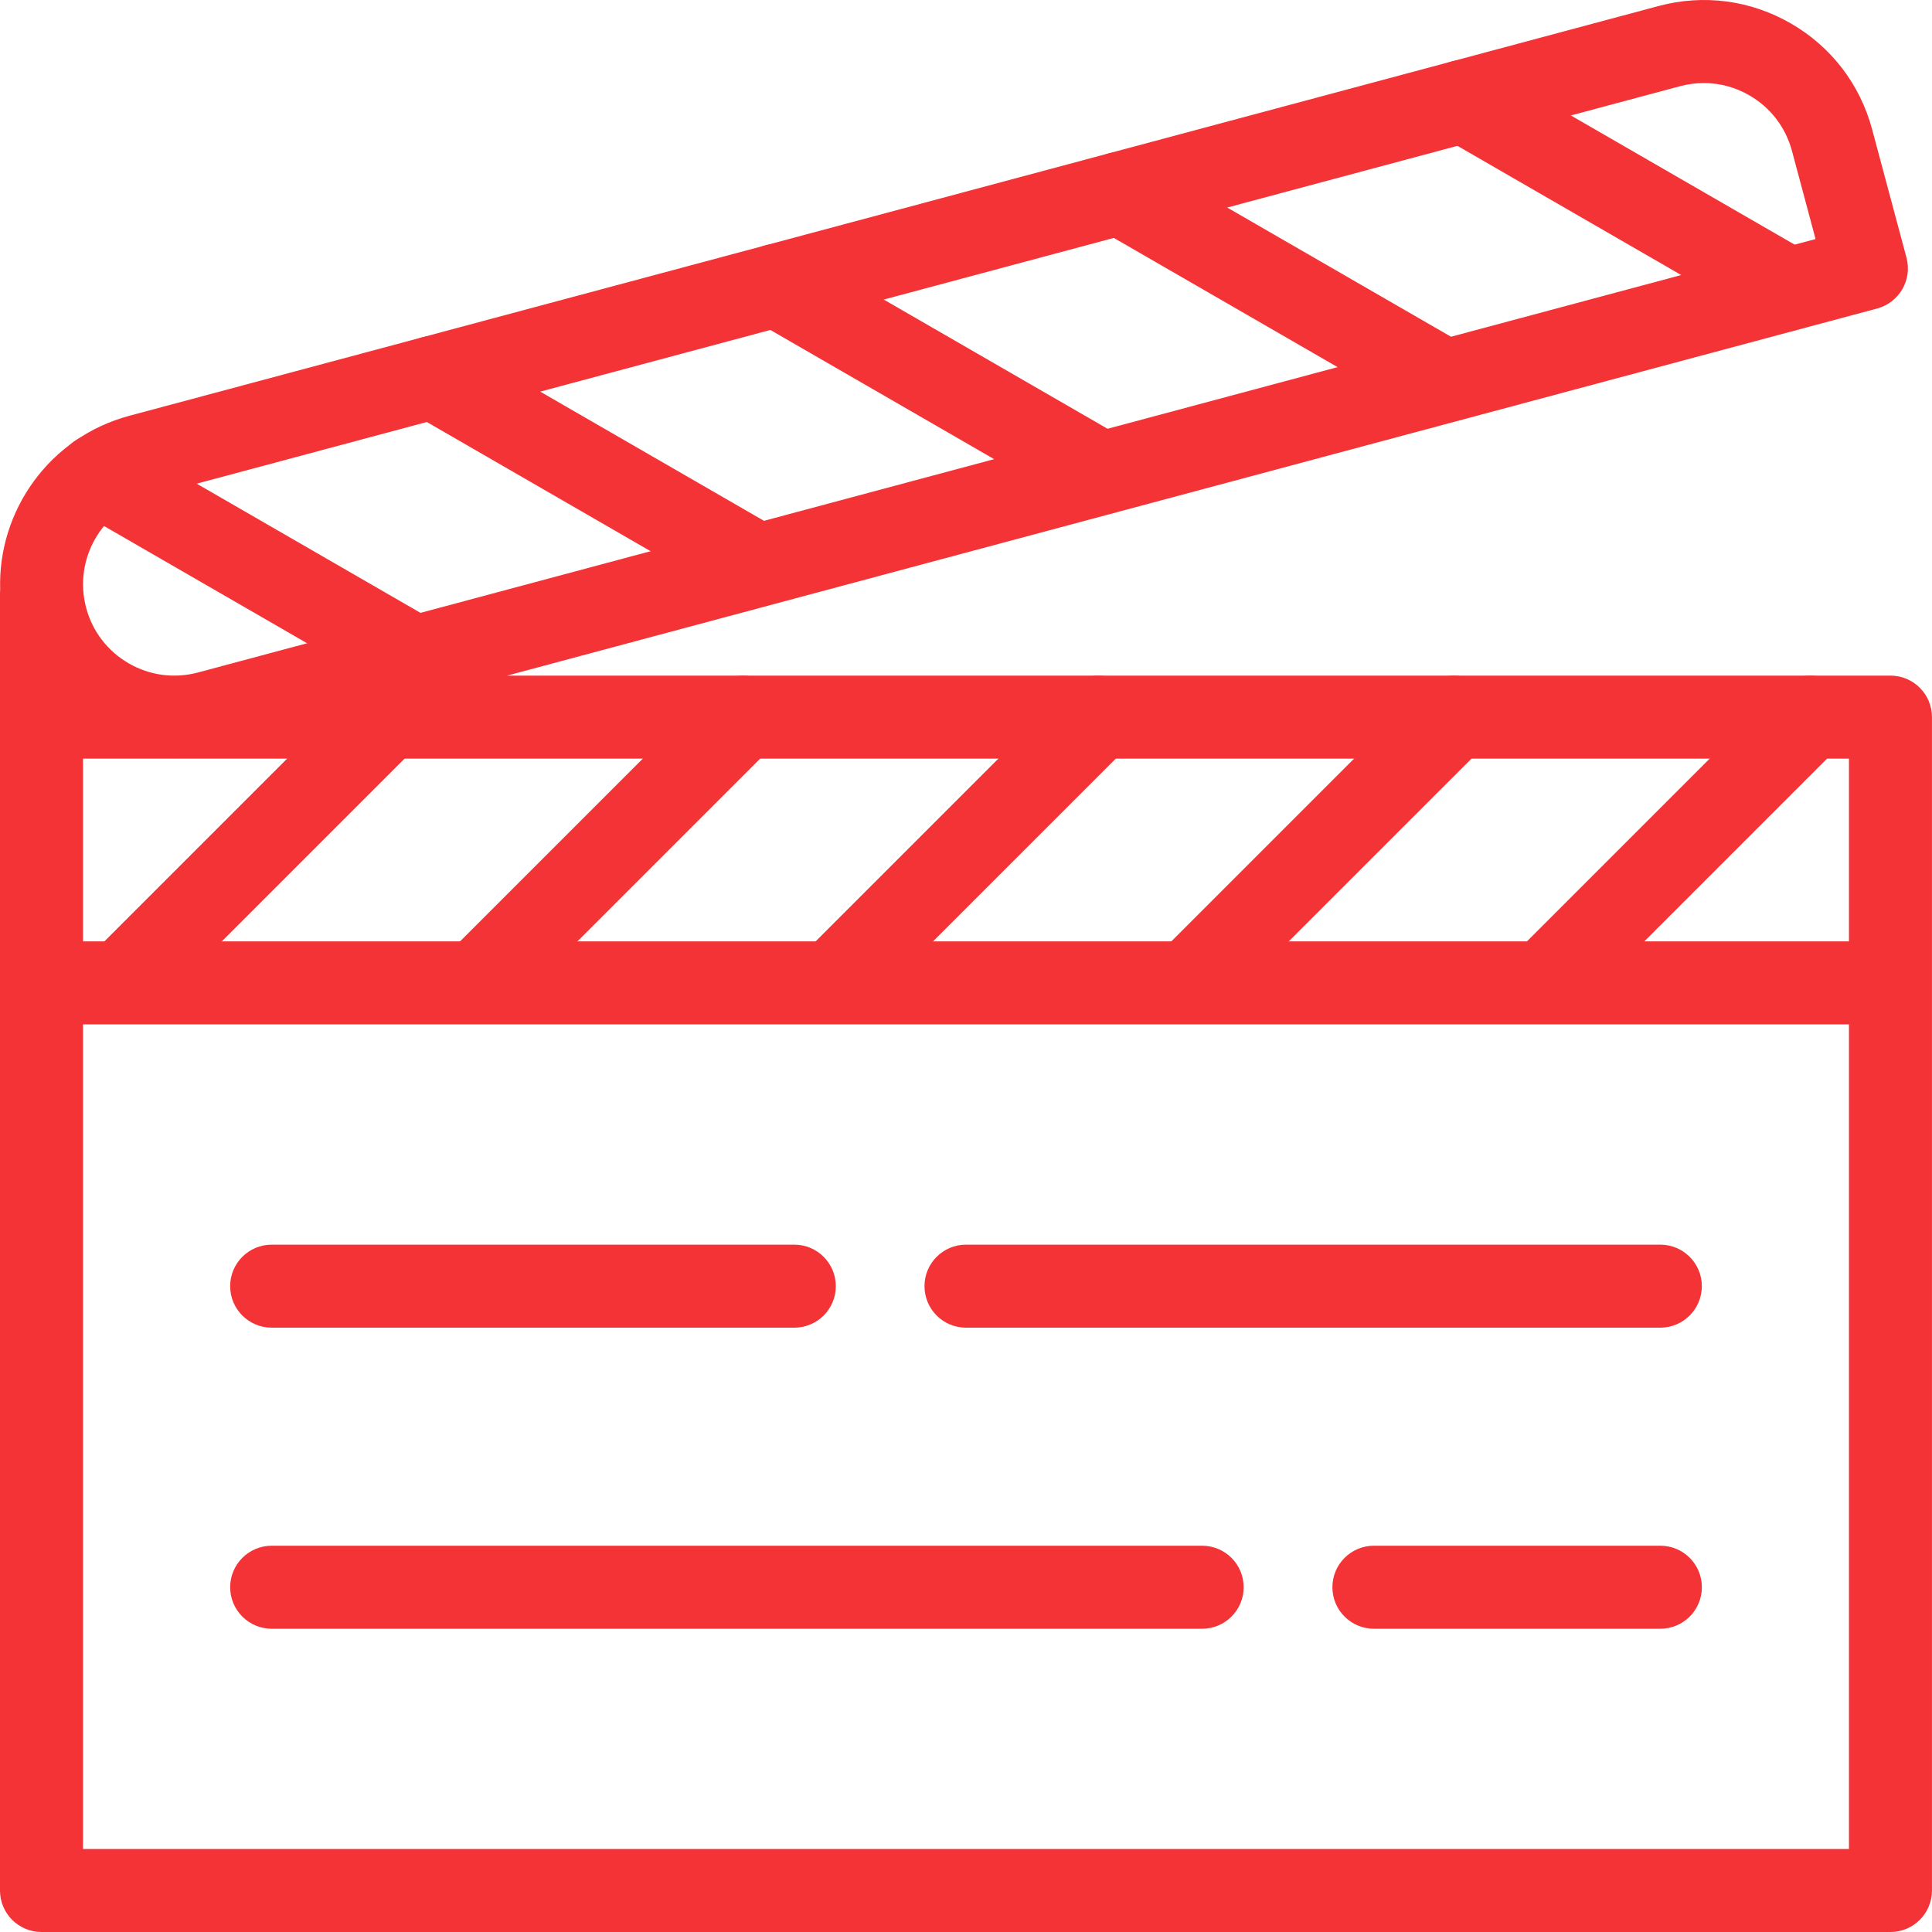 <svg width="60" height="60" viewBox="0 0 60 60" fill="none" xmlns="http://www.w3.org/2000/svg">
<g clip-path="url(#clip0_4419_3353)">
<path d="M37.334 50.582H8.437C7.726 50.582 7.148 50.005 7.148 49.293C7.148 48.581 7.726 48.004 8.437 48.004H37.334C38.046 48.004 38.623 48.581 38.623 49.293C38.623 50.005 38.046 50.582 37.334 50.582Z" fill="#F43336"/>
<path d="M51.564 50.582H42.668C41.956 50.582 41.379 50.005 41.379 49.293C41.379 48.581 41.956 48.004 42.668 48.004H51.564C52.276 48.004 52.853 48.581 52.853 49.293C52.853 50.005 52.276 50.582 51.564 50.582Z" fill="#F43336"/>
<path d="M24.668 41.232H8.437C7.726 41.232 7.148 40.655 7.148 39.943C7.148 39.231 7.726 38.654 8.437 38.654H24.668C25.38 38.654 25.957 39.231 25.957 39.943C25.957 40.655 25.38 41.232 24.668 41.232Z" fill="#F43336"/>
<path d="M51.562 41.232H30C29.288 41.232 28.711 40.655 28.711 39.943C28.711 39.231 29.288 38.654 30 38.654H51.562C52.274 38.654 52.852 39.231 52.852 39.943C52.851 40.655 52.274 41.232 51.562 41.232Z" fill="#F43336"/>
<path d="M47.969 31.799C47.639 31.799 47.309 31.673 47.057 31.421C46.554 30.918 46.554 30.102 47.057 29.598L55.295 21.36C55.799 20.857 56.615 20.857 57.118 21.36C57.622 21.863 57.622 22.68 57.118 23.183L48.88 31.421C48.629 31.673 48.299 31.799 47.969 31.799Z" fill="#F43336"/>
<path d="M36.926 31.799C36.596 31.799 36.266 31.673 36.014 31.421C35.511 30.918 35.511 30.102 36.014 29.598L44.252 21.36C44.756 20.857 45.572 20.857 46.076 21.36C46.579 21.863 46.579 22.68 46.076 23.183L37.837 31.421C37.586 31.673 37.256 31.799 36.926 31.799Z" fill="#F43336"/>
<path d="M25.879 31.799C25.549 31.799 25.219 31.673 24.967 31.421C24.464 30.918 24.464 30.102 24.967 29.598L33.205 21.36C33.709 20.857 34.525 20.857 35.029 21.36C35.532 21.863 35.532 22.68 35.029 23.183L26.79 31.421C26.538 31.673 26.209 31.799 25.879 31.799Z" fill="#F43336"/>
<path d="M14.836 31.799C14.506 31.799 14.176 31.673 13.924 31.421C13.421 30.918 13.421 30.102 13.924 29.598L22.163 21.36C22.666 20.857 23.482 20.857 23.985 21.36C24.489 21.863 24.489 22.68 23.985 23.183L15.747 31.421C15.496 31.673 15.166 31.799 14.836 31.799Z" fill="#F43336"/>
<path d="M13.504 19.29L3.707 13.634C3.091 13.278 2.302 13.489 1.946 14.106C1.59 14.722 1.802 15.511 2.418 15.867L11.488 21.103C11.354 21.165 11.229 21.249 11.119 21.359L2.881 29.597C2.377 30.101 2.377 30.917 2.881 31.42C3.132 31.672 3.462 31.798 3.792 31.798C4.122 31.798 4.452 31.672 4.704 31.42L12.942 23.182C13.355 22.769 13.428 22.146 13.164 21.657C13.494 21.577 13.792 21.368 13.976 21.051C14.332 20.434 14.12 19.646 13.504 19.29Z" fill="#F43336"/>
<path d="M23.526 18.837C23.308 18.837 23.086 18.782 22.883 18.664L12.793 12.839C12.177 12.483 11.965 11.695 12.321 11.078C12.678 10.462 13.466 10.251 14.082 10.607L24.172 16.432C24.788 16.788 25 17.576 24.644 18.193C24.405 18.606 23.972 18.837 23.526 18.837Z" fill="#F43336"/>
<path d="M34.194 15.978C33.975 15.978 33.754 15.922 33.551 15.805L23.461 9.98C22.845 9.624 22.633 8.835 22.989 8.219C23.346 7.602 24.134 7.391 24.75 7.747L34.84 13.572C35.456 13.928 35.668 14.717 35.312 15.333C35.073 15.747 34.639 15.978 34.194 15.978Z" fill="#F43336"/>
<path d="M44.862 13.121C44.643 13.121 44.422 13.065 44.219 12.948L34.129 7.122C33.513 6.766 33.301 5.978 33.657 5.362C34.013 4.745 34.802 4.534 35.418 4.89L45.508 10.715C46.124 11.071 46.336 11.859 45.98 12.476C45.741 12.889 45.307 13.121 44.862 13.121Z" fill="#F43336"/>
<path d="M55.255 10.1C55.036 10.1 54.814 10.044 54.611 9.927L44.801 4.263C44.184 3.907 43.973 3.119 44.329 2.502C44.685 1.886 45.473 1.674 46.09 2.03L55.901 7.694C56.517 8.05 56.728 8.839 56.372 9.455C56.133 9.869 55.7 10.1 55.255 10.1Z" fill="#F43336"/>
<path d="M58.71 20.982H15.747L58.296 9.581C58.627 9.492 58.908 9.276 59.079 8.98C59.25 8.684 59.296 8.332 59.208 8.002L58.14 4.016C57.766 2.619 56.87 1.451 55.617 0.728C54.364 0.005 52.905 -0.188 51.508 0.187L4.015 12.913C1.543 13.575 -0.07 15.854 0.005 18.308C0.002 18.338 0 18.367 0 18.398V30.524V58.711C0 59.423 0.577 60 1.289 60H58.71C59.422 60 59.999 59.423 59.999 58.711V30.524V22.271C59.999 21.559 59.422 20.982 58.71 20.982ZM57.421 29.235H2.578V23.56H5.368C5.382 23.56 5.395 23.561 5.408 23.561C5.421 23.561 5.434 23.56 5.447 23.56H57.421V29.235ZM4.682 15.403L52.175 2.677C52.419 2.612 52.667 2.579 52.914 2.579C53.405 2.579 53.891 2.708 54.328 2.961C54.984 3.34 55.453 3.951 55.65 4.683L56.384 7.424L6.151 20.884C5.419 21.08 4.654 20.98 3.998 20.601C3.341 20.222 2.872 19.61 2.676 18.878C2.271 17.366 3.171 15.808 4.682 15.403ZM2.578 57.422V31.813H57.421V57.422H2.578Z" fill="#F43336"/>
</g>
<defs>
<clipPath id="clip0_4419_3353">
<rect width="60" height="60" fill="white"/>
</clipPath>
</defs>
</svg>
